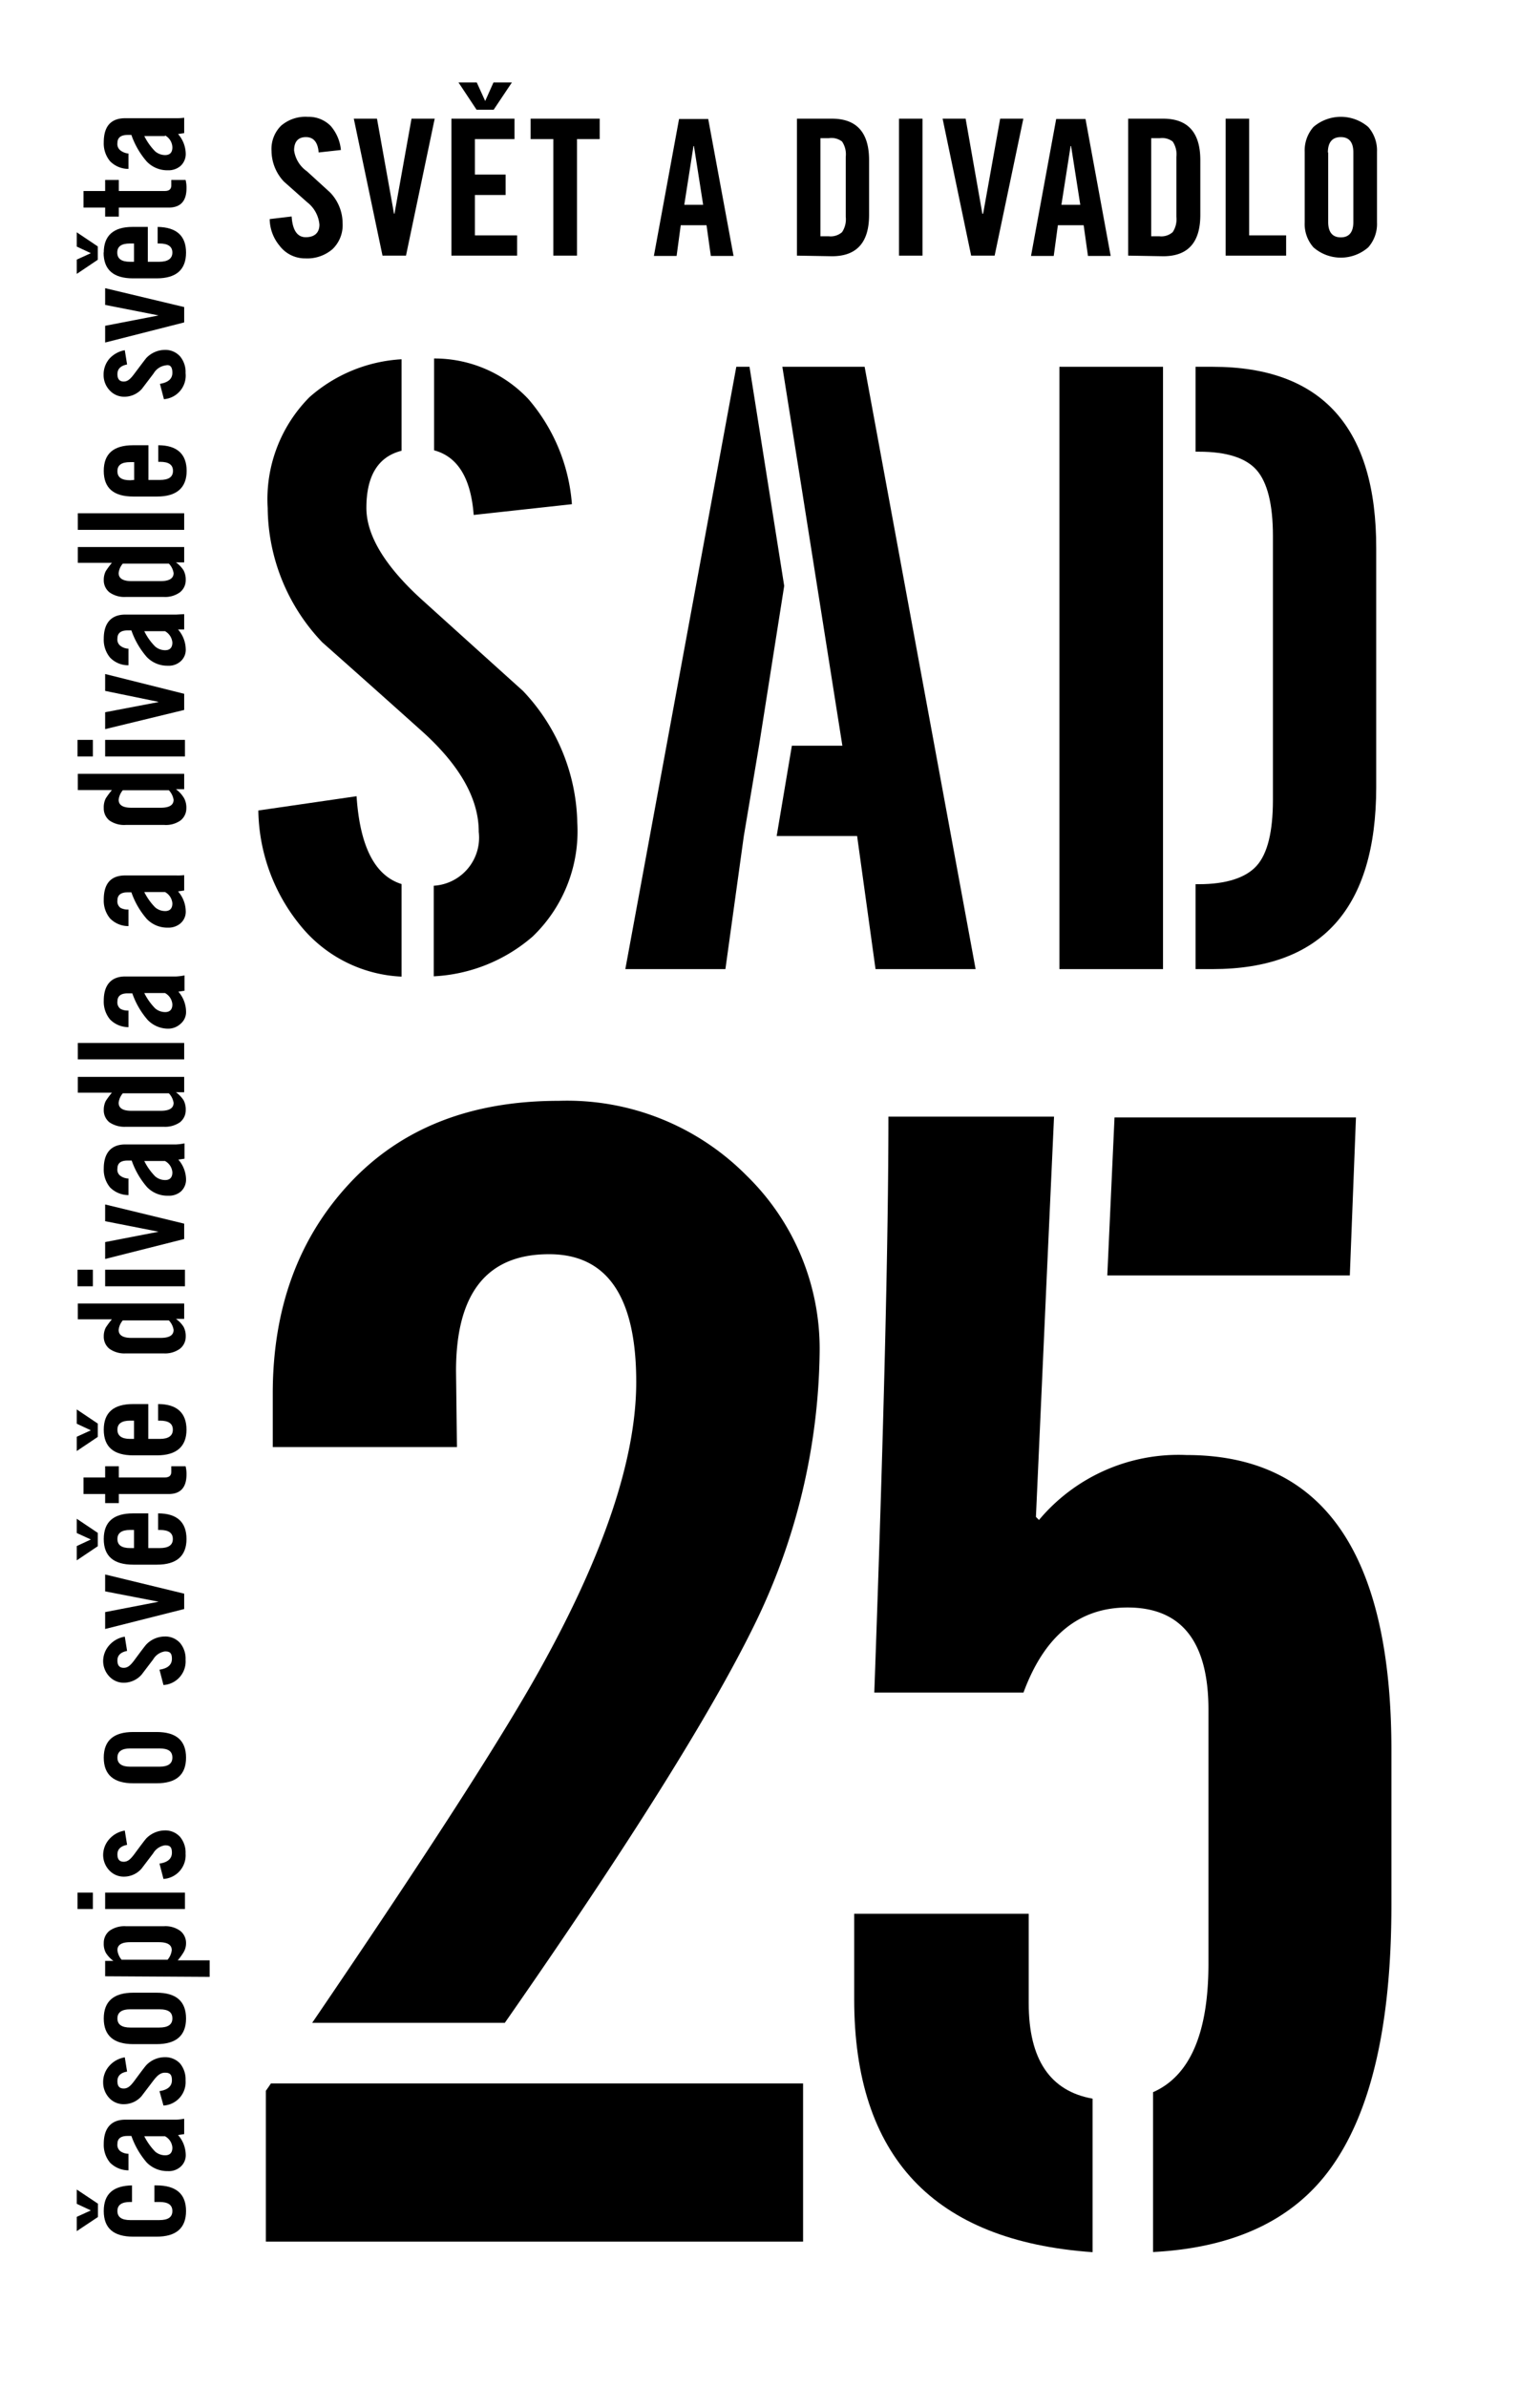 <svg xmlns="http://www.w3.org/2000/svg" id="e4490fc0-3faf-4104-90f6-16b3070a99a2" data-name="Vrstva 1" viewBox="0 0 100.33 155.46"><path d="M5,142.61l1.38.92v.87L5,145.32v-.93l.92-.42L5,143.54Zm3.6-.27v1.08H8.48c-.55,0-.83.19-.83.59s.28.59.84.59h1.89c.57,0,.85-.19.85-.59s-.28-.59-.84-.59h-.33v-1.08h.13c1.29,0,1.93.56,1.93,1.67s-.64,1.67-1.92,1.67H8.68c-1.28,0-1.92-.55-1.92-1.67S7.38,142.36,8.62,142.34Z"></path><path d="M8.37,140.28v1.08a1.71,1.71,0,0,1-1.2-.5,1.81,1.81,0,0,1-.41-1.23c0-1,.47-1.57,1.4-1.57h3.32A3.5,3.5,0,0,0,12,138v1l-.4.06a2,2,0,0,1,.5,1.26,1,1,0,0,1-.34.81,1.15,1.15,0,0,1-.82.28,1.88,1.88,0,0,1-1.38-.56,5.38,5.38,0,0,1-1-1.73H8.31c-.44,0-.66.17-.66.52a.52.52,0,0,0,.2.48A.93.93,0,0,0,8.37,140.28Zm2.38-1.14H9.4a4.07,4.07,0,0,0,.71,1,1,1,0,0,0,.65.24c.31,0,.47-.17.47-.5A.91.91,0,0,0,10.75,139.14Z"></path><path d="M8.13,134l.15.93c-.42.07-.63.28-.63.62s.14.48.41.48.45-.17.71-.52c.42-.57.67-.9.76-1a1.68,1.68,0,0,1,1.2-.52,1.32,1.32,0,0,1,1,.41,1.62,1.62,0,0,1,.36,1.1,1.53,1.53,0,0,1-1.44,1.64l-.26-.94c.54-.08.81-.32.81-.71s-.15-.49-.45-.49-.5.18-.77.53l-.76,1a1.52,1.52,0,0,1-1.11.52,1.27,1.27,0,0,1-1-.41,1.48,1.48,0,0,1-.39-1,1.58,1.58,0,0,1,.38-1.06A1.71,1.71,0,0,1,8.13,134Z"></path><path d="M10.2,133.14H8.68c-1.28,0-1.92-.56-1.92-1.67s.64-1.68,1.92-1.68H10.2q1.92,0,1.92,1.68C12.12,132.58,11.48,133.14,10.2,133.14Zm.18-2.27H8.49q-.84,0-.84.6c0,.39.28.59.84.59h1.89c.57,0,.85-.2.85-.59S11,130.87,10.38,130.87Z"></path><path d="M6.85,128.72v-1h.54v0a1.91,1.91,0,0,1-.49-.52,1.22,1.22,0,0,1-.14-.64,1,1,0,0,1,.37-.8,1.68,1.68,0,0,1,1.07-.3h2.48a1.65,1.65,0,0,1,1.06.3,1,1,0,0,1,.38.8,1.14,1.14,0,0,1-.15.58,3.85,3.85,0,0,1-.39.54h2.08v1.08Zm1.07-1.08h3a1.17,1.17,0,0,0,.27-.62c0-.35-.28-.52-.84-.52H8.48c-.55,0-.83.17-.83.52A1.17,1.17,0,0,0,7.92,127.64Z"></path><path d="M6.05,123.27v1.07h-1v-1.07Zm6,0v1.07H6.85v-1.07Z"></path><path d="M8.13,119.23l.15.93c-.42.08-.63.29-.63.62s.14.48.41.48.45-.17.71-.52c.42-.57.67-.9.76-1a1.72,1.72,0,0,1,1.2-.52,1.29,1.29,0,0,1,1,.42,1.59,1.59,0,0,1,.36,1.09,1.54,1.54,0,0,1-1.44,1.65l-.26-1c.54-.08.81-.32.81-.71s-.15-.48-.45-.48a1.07,1.07,0,0,0-.77.52l-.76,1a1.52,1.52,0,0,1-1.11.52,1.28,1.28,0,0,1-1-.42,1.46,1.46,0,0,1-.39-1,1.56,1.56,0,0,1,.38-1A1.72,1.72,0,0,1,8.13,119.23Z"></path><path d="M10.2,116.15H8.68c-1.28,0-1.92-.56-1.92-1.67s.64-1.67,1.92-1.67H10.2c1.28,0,1.92.55,1.92,1.67S11.48,116.15,10.2,116.15Zm.18-2.27H8.49q-.84,0-.84.6c0,.39.28.59.84.59h1.89c.57,0,.85-.2.85-.59S11,113.88,10.38,113.88Z"></path><path d="M8.13,106.6l.15.93c-.42.08-.63.29-.63.62s.14.48.41.48.45-.17.71-.52c.42-.57.67-.9.76-1a1.68,1.68,0,0,1,1.2-.52,1.29,1.29,0,0,1,1,.42,1.59,1.59,0,0,1,.36,1.09,1.54,1.54,0,0,1-1.44,1.65l-.26-1c.54-.08.81-.32.81-.71s-.15-.48-.45-.48a1.07,1.07,0,0,0-.77.52l-.76,1a1.56,1.56,0,0,1-1.11.52,1.28,1.28,0,0,1-1-.42,1.46,1.46,0,0,1-.39-1,1.56,1.56,0,0,1,.38-1A1.72,1.72,0,0,1,8.13,106.6Z"></path><path d="M10.31,104.32l-3.46-.67v-1.1L12,103.8v1L6.85,106.1V105l3.46-.67Z"></path><path d="M5,98.92l1.37.92v.87L5,101.63v-.93l.92-.43L5,99.85Zm3.66-.35h1v2.26h.75c.56,0,.85-.19.85-.59s-.28-.59-.84-.59h-.12V98.57c1.23,0,1.85.57,1.85,1.67s-.64,1.67-1.92,1.67H8.68c-1.28,0-1.92-.55-1.92-1.67S7.4,98.57,8.67,98.57Zm.07,2.26V99.65H8.48c-.56,0-.83.2-.83.59s.27.59.83.59Z"></path><path d="M7.74,97.31v.59H6.85v-.59H5.44V96.23H6.85V95.5h.89v.73h3c.28,0,.42-.12.42-.37V95.5h.93a2,2,0,0,1,.06.54c0,.84-.39,1.27-1.16,1.27Z"></path><path d="M5,91.8l1.37.92v.87L5,94.51v-.93l.92-.42L5,92.73Zm3.66-.35h1v2.27h.75c.56,0,.85-.2.85-.6s-.28-.59-.84-.59h-.12V91.45c1.23,0,1.85.58,1.85,1.67s-.64,1.67-1.92,1.67H8.68c-1.28,0-1.92-.55-1.92-1.67S7.4,91.45,8.67,91.45Zm.07,2.27V92.53H8.48c-.56,0-.83.2-.83.59s.27.6.83.6Z"></path><path d="M12,84.9v1h-.54v0a1.83,1.83,0,0,1,.5.52,1.28,1.28,0,0,1,.14.63,1,1,0,0,1-.38.8,1.65,1.65,0,0,1-1.06.3H8.2a1.68,1.68,0,0,1-1.07-.3,1,1,0,0,1-.37-.8,1.24,1.24,0,0,1,.13-.58,5.6,5.6,0,0,1,.4-.54H5.07V84.9ZM11,86h-3a1.14,1.14,0,0,0-.27.62c0,.35.28.52.83.52h1.91c.56,0,.84-.17.84-.52A1.14,1.14,0,0,0,11,86Z"></path><path d="M6.05,82.7v1.08h-1V82.7Zm6,0v1.08H6.85V82.7Z"></path><path d="M10.31,80.22l-3.46-.68V78.45L12,79.7v1L6.85,82V80.9l3.46-.67Z"></path><path d="M8.37,76.76v1.08a1.71,1.71,0,0,1-1.2-.5,1.81,1.81,0,0,1-.41-1.23c0-1,.47-1.57,1.4-1.57h3.32a3.5,3.5,0,0,0,.54-.07v1l-.4.06a2,2,0,0,1,.5,1.26,1.05,1.05,0,0,1-.34.82,1.19,1.19,0,0,1-.82.27,1.84,1.84,0,0,1-1.38-.56,5.27,5.27,0,0,1-1-1.73H8.31c-.44,0-.66.17-.66.53a.49.49,0,0,0,.2.47A.93.93,0,0,0,8.37,76.76Zm2.38-1.14H9.4a3.87,3.87,0,0,0,.71,1,1,1,0,0,0,.65.24c.31,0,.47-.17.47-.5A.91.91,0,0,0,10.75,75.62Z"></path><path d="M12,70.14v1h-.54v0a2,2,0,0,1,.5.52,1.29,1.29,0,0,1,.14.64,1,1,0,0,1-.38.8,1.71,1.71,0,0,1-1.06.29H8.2a1.75,1.75,0,0,1-1.07-.29,1,1,0,0,1-.37-.81,1.27,1.27,0,0,1,.13-.58,5.6,5.6,0,0,1,.4-.54H5.07V70.14ZM11,71.21h-3a1.14,1.14,0,0,0-.27.62c0,.35.28.52.83.52h1.91c.56,0,.84-.17.84-.52A1.14,1.14,0,0,0,11,71.21Z"></path><path d="M12,67.93V69H5.07V67.93Z"></path><path d="M8.37,65.82V66.9a1.67,1.67,0,0,1-1.2-.5,1.81,1.81,0,0,1-.41-1.23c0-1,.47-1.57,1.4-1.57h3.32a3.5,3.5,0,0,0,.54-.07v1l-.4.06a2,2,0,0,1,.5,1.26,1,1,0,0,1-.34.82A1.2,1.2,0,0,1,11,67a1.85,1.85,0,0,1-1.38-.57,5.27,5.27,0,0,1-1-1.73H8.31c-.44,0-.66.18-.66.53a.52.52,0,0,0,.2.48A1,1,0,0,0,8.37,65.82Zm2.38-1.14H9.4a3.87,3.87,0,0,0,.71,1,1,1,0,0,0,.65.24c.31,0,.47-.17.47-.5A.91.91,0,0,0,10.75,64.68Z"></path><path d="M8.37,59.24v1.08a1.67,1.67,0,0,1-1.2-.5,1.81,1.81,0,0,1-.41-1.23c0-1.05.47-1.57,1.4-1.57h3.32A3.5,3.5,0,0,0,12,57v1l-.4.06a2,2,0,0,1,.5,1.26,1,1,0,0,1-.34.82,1.2,1.2,0,0,1-.82.28,1.85,1.85,0,0,1-1.38-.57,5.27,5.27,0,0,1-1-1.73H8.31c-.44,0-.66.18-.66.53a.52.52,0,0,0,.2.48A1,1,0,0,0,8.37,59.24Zm2.38-1.14H9.4a3.87,3.87,0,0,0,.71,1,1,1,0,0,0,.65.24c.31,0,.47-.17.47-.5A.92.92,0,0,0,10.75,58.1Z"></path><path d="M12,50.4v1h-.54v0A2,2,0,0,1,12,52a1.29,1.29,0,0,1,.14.64,1,1,0,0,1-.38.8,1.65,1.65,0,0,1-1.06.29H8.2a1.68,1.68,0,0,1-1.07-.29,1,1,0,0,1-.37-.81A1.27,1.27,0,0,1,6.89,52a5.6,5.6,0,0,1,.4-.54H5.07V50.4ZM11,51.47h-3a1.17,1.17,0,0,0-.27.62c0,.35.28.52.83.52h1.91c.56,0,.84-.17.84-.52A1.17,1.17,0,0,0,11,51.47Z"></path><path d="M6.05,48.19v1.08h-1V48.19Zm6,0v1.08H6.85V48.19Z"></path><path d="M10.31,45.71,6.85,45v-1.1L12,45.19v1.05L6.85,47.49v-1.1l3.46-.66Z"></path><path d="M8.37,42.25v1.08a1.63,1.63,0,0,1-1.2-.5,1.81,1.81,0,0,1-.41-1.23c0-1,.47-1.57,1.4-1.57h3.32L12,40v1l-.4,0a2,2,0,0,1,.5,1.26,1,1,0,0,1-.34.82,1.15,1.15,0,0,1-.82.28,1.85,1.85,0,0,1-1.38-.57,5.27,5.27,0,0,1-1-1.73H8.31c-.44,0-.66.18-.66.53a.52.52,0,0,0,.2.48A.93.93,0,0,0,8.37,42.25Zm2.38-1.14H9.4a3.69,3.69,0,0,0,.71,1,1,1,0,0,0,.65.24c.31,0,.47-.17.47-.5A.94.94,0,0,0,10.75,41.11Z"></path><path d="M12,35.63v1h-.54v0a1.83,1.83,0,0,1,.5.52,1.28,1.28,0,0,1,.14.63,1,1,0,0,1-.38.8,1.65,1.65,0,0,1-1.06.3H8.2a1.68,1.68,0,0,1-1.07-.3,1,1,0,0,1-.37-.8,1.24,1.24,0,0,1,.13-.58,5.6,5.6,0,0,1,.4-.54H5.07V35.63ZM11,36.71h-3a1.11,1.11,0,0,0-.27.62c0,.34.28.52.83.52h1.91c.56,0,.84-.18.84-.52A1.11,1.11,0,0,0,11,36.71Z"></path><path d="M12,33.43v1.08H5.07V33.43Z"></path><path d="M8.67,29h1v2.26h.75c.56,0,.85-.19.85-.59s-.28-.59-.84-.59h-.12V29c1.23,0,1.85.58,1.85,1.67s-.64,1.67-1.92,1.67H8.68c-1.28,0-1.92-.55-1.92-1.67S7.4,29,8.67,29Zm.07,2.26V30.1H8.48c-.56,0-.83.19-.83.59s.27.59.83.59Z"></path><path d="M8.13,22.81l.15.93q-.63.12-.63.63c0,.32.14.48.41.48s.45-.18.71-.53c.42-.56.67-.89.76-1a1.69,1.69,0,0,1,1.2-.53,1.29,1.29,0,0,1,1,.42,1.59,1.59,0,0,1,.36,1.09A1.54,1.54,0,0,1,10.68,26L10.42,25q.81-.13.81-.72t-.45-.48a1.07,1.07,0,0,0-.77.52l-.76,1a1.52,1.52,0,0,1-1.11.52,1.28,1.28,0,0,1-1-.42,1.44,1.44,0,0,1-.39-1,1.57,1.57,0,0,1,.38-1.06A1.78,1.78,0,0,1,8.13,22.81Z"></path><path d="M10.31,20.54l-3.46-.68V18.77L12,20v1L6.85,22.31V21.22l3.46-.67Z"></path><path d="M5,16.06l.92.43L5,16.91v.93l1.37-.92v-.87L5,15.13Zm1.75.39q0,1.68,1.92,1.68H10.2q1.92,0,1.92-1.68c0-1.09-.62-1.65-1.85-1.67v1.08h.12c.56,0,.84.2.84.59s-.29.6-.85.6H9.63V14.78h-1C7.4,14.78,6.76,15.34,6.76,16.45Zm1.72.6c-.56,0-.83-.2-.83-.6s.27-.59.83-.59h.26v1.19Z"></path><path d="M7.74,13.52v.59H6.85v-.59H5.44V12.44H6.85v-.72h.89v.72h3c.28,0,.42-.12.42-.37v-.35h.93a2,2,0,0,1,.06.54c0,.84-.39,1.26-1.16,1.26Z"></path><path d="M8.37,10V11a1.67,1.67,0,0,1-1.2-.5,1.81,1.81,0,0,1-.41-1.23c0-1.05.47-1.57,1.4-1.57h3.32A3.5,3.5,0,0,0,12,7.67v1l-.4.06a2,2,0,0,1,.5,1.26,1.05,1.05,0,0,1-.34.82,1.2,1.2,0,0,1-.82.28,1.85,1.85,0,0,1-1.38-.57,5.27,5.27,0,0,1-1-1.73H8.31c-.44,0-.66.18-.66.53a.52.52,0,0,0,.2.48A1,1,0,0,0,8.37,10Zm2.38-1.14H9.4a3.87,3.87,0,0,0,.71,1,1,1,0,0,0,.65.24c.31,0,.47-.17.47-.5A.91.91,0,0,0,10.75,8.82Z"></path><path d="M34.07,45q-3.33-3-6.65-6c-2.37-2.17-3.55-4.15-3.55-5.92,0-2.11.78-3.34,2.29-3.72V23.4a9.91,9.91,0,0,0-6,2.47,9.43,9.43,0,0,0-2.72,7.22A12.81,12.81,0,0,0,21,41.84q3.32,2.94,6.64,5.92,3.56,3.27,3.55,6.42a3.14,3.14,0,0,1-2.93,3.51v5.9A10.64,10.64,0,0,0,34.7,61a9.5,9.5,0,0,0,2.91-7.42A12.82,12.82,0,0,0,34.07,45Z"></path><path d="M28.28,29.33c1.53.41,2.4,1.8,2.58,4.21l6.4-.7A11.85,11.85,0,0,0,34.43,26a8.38,8.38,0,0,0-6.15-2.65Z"></path><path d="M26.16,57.58c-1.73-.54-2.71-2.43-2.93-5.72l-6.4.93a12.1,12.1,0,0,0,2.83,7.6,9,9,0,0,0,6.5,3.22Z"></path><path d="M22.21,9.77l-1.45.16c-.05-.66-.33-1-.83-1s-.77.29-.77.87A2,2,0,0,0,20,11.16l1.51,1.38a2.9,2.9,0,0,1,.81,2,2.16,2.16,0,0,1-.66,1.69,2.52,2.52,0,0,1-1.76.6A2.08,2.08,0,0,1,18.21,16a2.77,2.77,0,0,1-.64-1.73L19,14.1c.06.9.37,1.35.92,1.35s.89-.27.89-.82a2.07,2.07,0,0,0-.8-1.46l-1.51-1.34a2.94,2.94,0,0,1-.81-2,2.13,2.13,0,0,1,.62-1.64,2.43,2.43,0,0,1,1.75-.58,2,2,0,0,1,1.49.6A2.78,2.78,0,0,1,22.21,9.77Z"></path><path d="M25.7,13.92l1.11-6.19h1.51l-1.87,8.92H24.92L23.05,7.73h1.51l1.11,6.19Z"></path><path d="M33.69,16.65H29.41V7.73h4.11V9.06H30.94v2.31h2V12.7h-2v2.63h2.75ZM33.35,5.37,32.16,7.15H31.05L29.87,5.37h1.19l.55,1.21.54-1.21Z"></path><path d="M36.05,16.65V9.06H34.57V7.73h4.5V9.06H37.59v7.59Z"></path><path d="M44.35,14.67l-.27,2H42.6l1.64-8.92h1.9l1.65,8.92H46.31l-.28-2Zm.83-5.16-.6,3.83h1.23l-.6-3.83Z"></path><path d="M51.92,16.65V7.73H54.2c1.61,0,2.42.9,2.42,2.7V14c0,1.8-.81,2.69-2.42,2.69ZM53.45,9v6.39H54a1.12,1.12,0,0,0,.86-.27,1.51,1.51,0,0,0,.24-1v-3.9a1.49,1.49,0,0,0-.24-1A1.12,1.12,0,0,0,54,9Z"></path><path d="M60.1,16.65H58.57V7.73H60.1Z"></path><path d="M64.05,13.92l1.11-6.19h1.51L64.8,16.65H63.27L61.41,7.73h1.5L64,13.92Z"></path><path d="M68.92,14.67l-.27,2H67.17l1.64-8.92h1.91l1.64,8.92H70.88l-.28-2Zm.83-5.16-.6,3.83h1.23l-.6-3.83Z"></path><path d="M73.5,16.65V7.73h2.28c1.61,0,2.42.9,2.42,2.7V14c0,1.8-.81,2.69-2.42,2.69ZM75,9v6.39h.54a1.12,1.12,0,0,0,.86-.27,1.51,1.51,0,0,0,.24-1v-3.9a1.49,1.49,0,0,0-.24-1A1.12,1.12,0,0,0,75.57,9Z"></path><path d="M83.79,16.65H79.85V7.73h1.53v7.6h2.41Z"></path><path d="M85,14.49V9.89a2.32,2.32,0,0,1,.57-1.62,2.74,2.74,0,0,1,3.57,0,2.32,2.32,0,0,1,.57,1.62v4.6a2.29,2.29,0,0,1-.57,1.62,2.71,2.71,0,0,1-3.57,0A2.29,2.29,0,0,1,85,14.49Zm1.53-4.56v4.53c0,.66.28,1,.82,1s.82-.33.82-1V9.93c0-.66-.27-1-.82-1S86.51,9.27,86.51,9.93Z"></path><polygon points="51.09 38.16 48.83 23.89 47.97 23.89 40.74 63.12 47.26 63.12 48.46 54.45 49.45 48.57 51.09 38.16"></polygon><polygon points="56.33 23.89 50.97 23.89 52.22 31.75 54.88 48.57 51.59 48.57 50.6 54.45 55.84 54.45 57.04 63.12 63.56 63.12 56.33 23.89"></polygon><rect x="69.02" y="23.89" width="6.75" height="39.23"></rect><path d="M79,23.89H77.89v5.53h.22c1.8,0,3.06.4,3.76,1.2s1.06,2.23,1.06,4.29V52.1c0,2.07-.35,3.5-1.06,4.29s-2,1.2-3.76,1.2h-.22v5.53H79q10.65,0,10.66-11.85V35.74Q89.69,23.89,79,23.89Z"></path><path d="M29.71,89.29q0-7.61,6.07-7.6,5.67,0,5.67,8.32,0,7.41-6.19,18.57-3.67,6.65-14.92,23.17H32.89q12-17.22,16.26-25.92A41.38,41.38,0,0,0,53.4,88a15.75,15.75,0,0,0-4.76-11.43A16.45,16.45,0,0,0,36.39,71.7q-8.61,0-13.62,5.38t-5,13.72v3.45h12Z"></path><path d="M17.65,135.7c-.11.17-.21.31-.33.48V146h35V135.7H17.65Z"></path><path d="M71.18,136.69c-2.76-.49-4.16-2.55-4.16-6.21v-5.83H55.65v5.56q0,15.39,15.53,16.48Z"></path><polygon points="72.61 72.78 72.14 83.07 87.94 83.07 88.34 72.78 72.61 72.78"></polygon><path d="M77.3,94.77A11.85,11.85,0,0,0,67.69,99l-.2-.2.71-15.77.47-10.3H57.88q0,12-.92,37.51h9.72c1.36-3.69,3.61-5.54,6.78-5.54q5.27,0,5.27,6.66v16.54c0,4.53-1.21,7.31-3.61,8.37v10.41c5.23-.27,9.09-2.06,11.53-5.4q4-5.46,4-17.2V114q0-19.23-13.35-19.23"></path></svg>